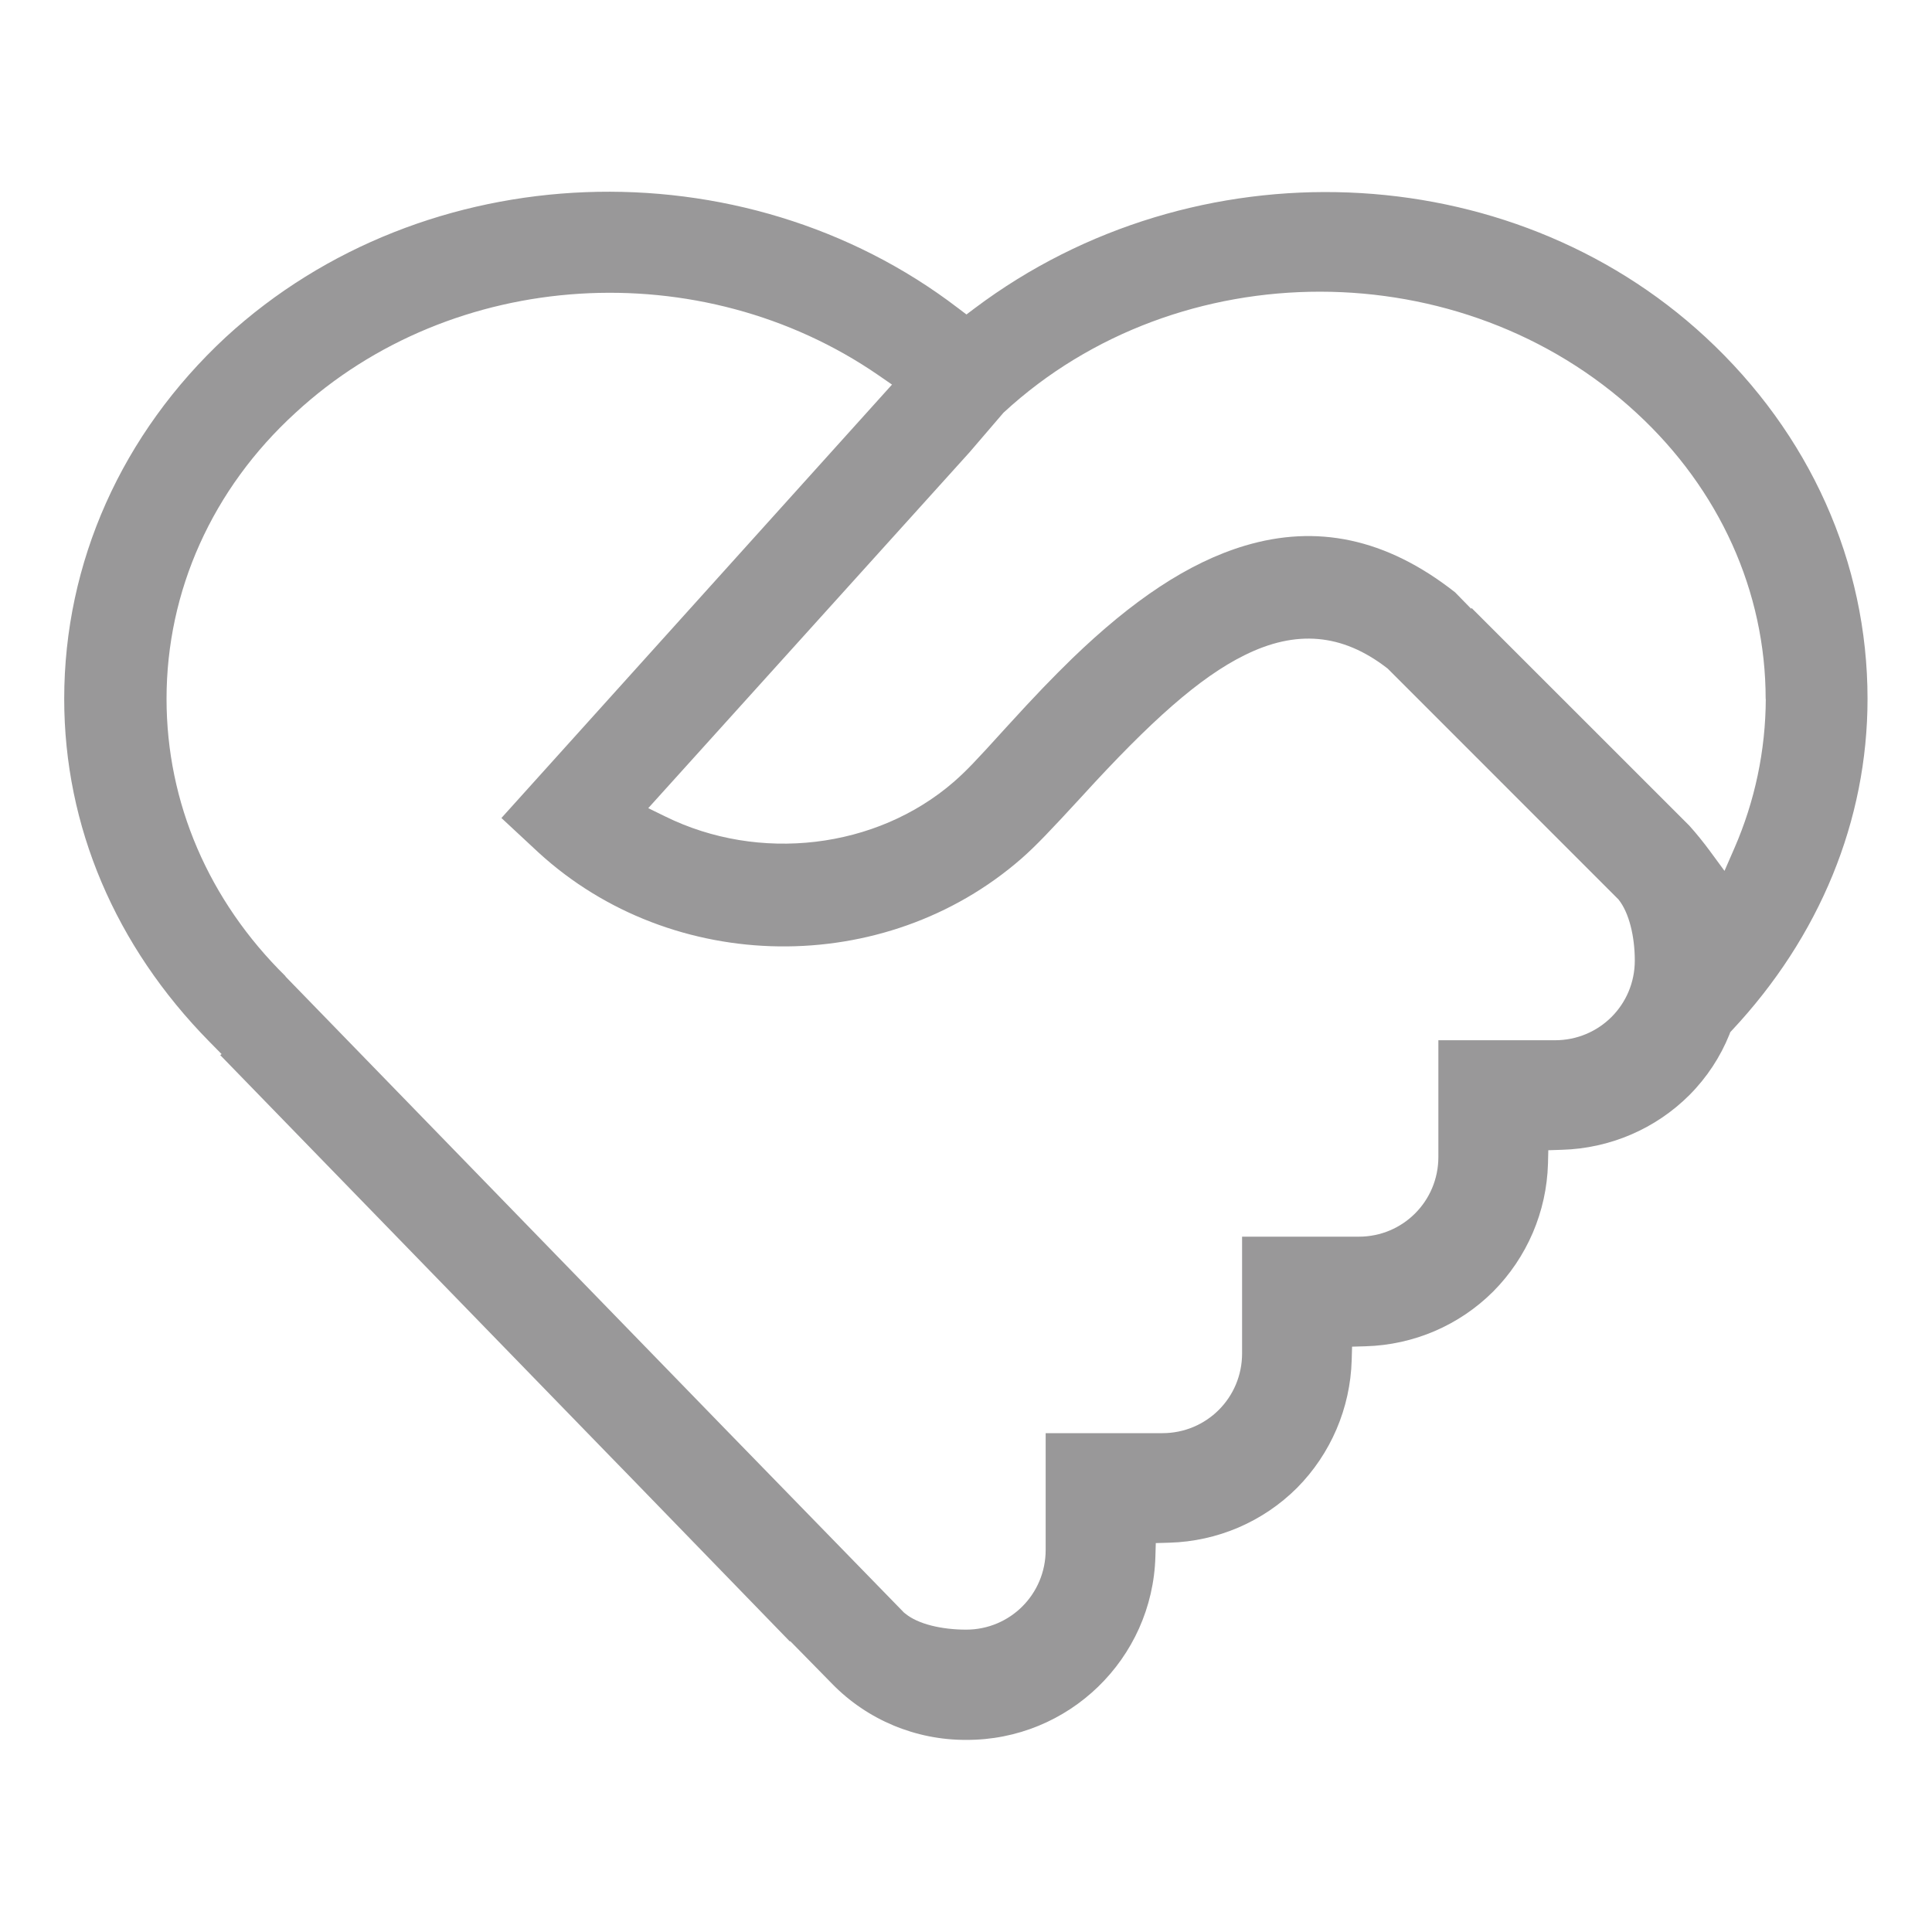 <?xml version="1.0" encoding="utf-8"?>
<!-- Generator: Adobe Illustrator 15.0.0, SVG Export Plug-In . SVG Version: 6.00 Build 0)  -->
<!DOCTYPE svg PUBLIC "-//W3C//DTD SVG 1.1//EN" "http://www.w3.org/Graphics/SVG/1.1/DTD/svg11.dtd">
<svg version="1.1" id="图层_1" xmlns="http://www.w3.org/2000/svg" xmlns:xlink="http://www.w3.org/1999/xlink" x="0px" y="0px"
	 width="30px" height="30px" viewBox="0 0 30 30" enable-background="new 0 0 30 30" xml:space="preserve">
<path fill="#999899" d="M12.27,25.483l0.137,0.139l0.516,0.526c0.546,0.559,1.298,0.872,2.08,0.869
	c1.59,0.006,2.894-1.258,2.938-2.847l0.006-0.209l0.21-0.006c0.747-0.021,1.454-0.324,1.982-0.85
	c0.525-0.529,0.829-1.239,0.85-1.985l0.006-0.209l0.209-0.006c0.747-0.021,1.455-0.324,1.983-0.851
	c0.525-0.529,0.829-1.238,0.85-1.984l0.005-0.209l0.21-0.007c0.746-0.021,1.455-0.324,1.981-0.85
	c0.272-0.273,0.481-0.593,0.62-0.938l0.015-0.039L26.893,16c1.363-1.456,2.106-3.259,2.106-5.149c0-2.118-0.896-4.117-2.517-5.617
	c-3.053-2.826-7.933-3.01-11.342-0.451l-0.133,0.1l-0.132-0.1C11.524,2.22,6.592,2.398,3.506,5.235
	c-1.616,1.5-2.509,3.499-2.509,5.617c0,1.977,0.793,3.838,2.253,5.322l0.191,0.194l-0.022,0.015l6.068,6.244l0.271,0.278
	l2.507,2.584l0.007-0.007H12.27z M27.419,10.853c-0.003,0.799-0.169,1.588-0.488,2.319l-0.153,0.351l-0.227-0.309
	c-0.101-0.137-0.207-0.268-0.319-0.393l-3.38-3.379l-0.009,0.01l-0.248-0.254c-1.082-0.851-2.16-1.053-3.26-0.726
	c-0.891,0.266-1.758,0.858-2.682,1.749c-0.317,0.31-0.552,0.551-1.029,1.074c-0.492,0.543-0.613,0.669-0.811,0.844
	c-1.208,1.049-3.029,1.256-4.483,0.539l-0.264-0.129l4.988-5.525l0.525-0.612l0.009-0.009c2.714-2.502,7.115-2.498,9.826,0.011
	c1.286,1.187,2.003,2.771,2.003,4.439L27.419,10.853z M22.335,16.153v1.812c0,0.688-0.552,1.238-1.235,1.238h-1.813v1.813
	c0,0.687-0.551,1.238-1.237,1.238h-1.813v1.813c0,0.687-0.551,1.238-1.235,1.238c-0.372,0-0.746-0.083-0.947-0.251l-0.009-0.007
	l-0.007-0.005l-2.73-2.803l-6.877-7.077l0.003-0.002c-1.195-1.175-1.849-2.696-1.849-4.308c0-1.675,0.71-3.26,1.999-4.439
	c2.446-2.26,6.305-2.484,9.059-0.584l0.207,0.143l-6.065,6.73l0.575,0.535c2.08,1.907,5.375,1.951,7.501,0.094
	c0.222-0.195,0.442-0.426,0.936-0.963c1.07-1.174,1.831-1.85,2.525-2.193c0.799-0.398,1.516-0.34,2.212,0.197l0.011,0.008
	l3.585,3.586c0.166,0.205,0.254,0.578,0.254,0.949c0,0.688-0.552,1.238-1.239,1.238H22.335z"/>
</svg>
